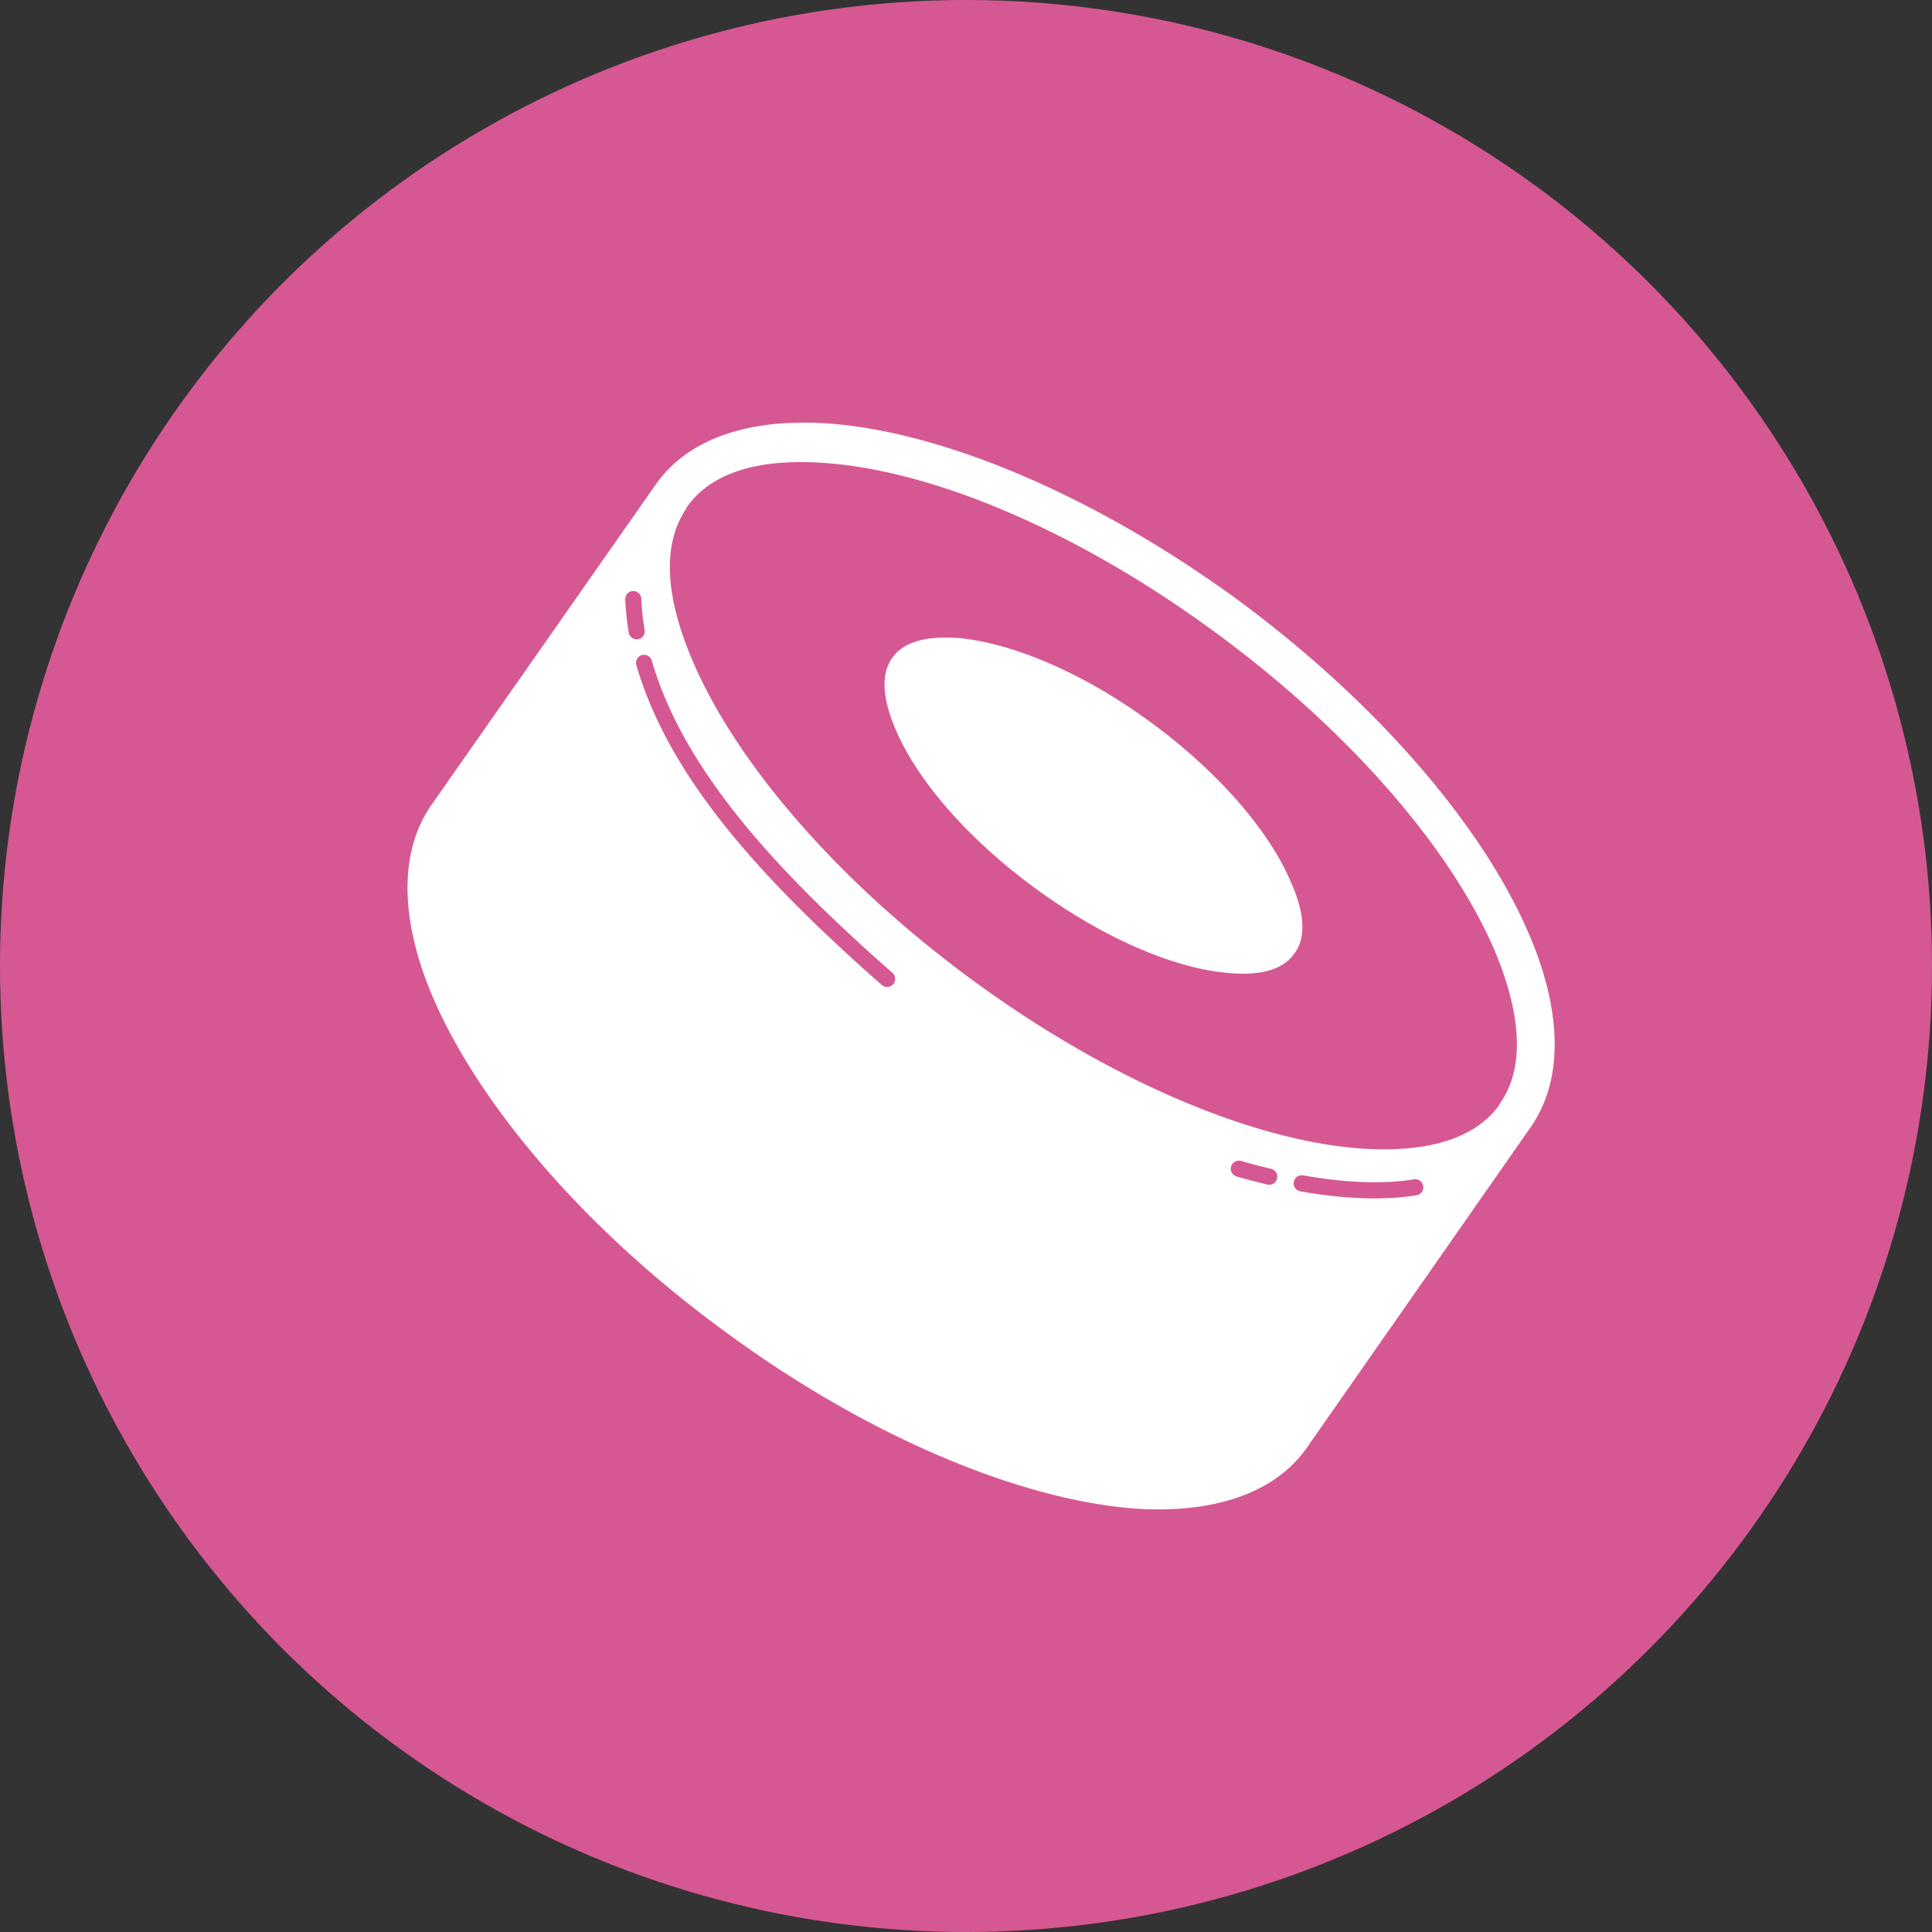 <?xml version="1.0" encoding="utf-8"?>
<svg width="800px" height="800px" viewBox="0 0 32 32" xmlns="http://www.w3.org/2000/svg">
<rect x="0" y="0" width="32" height="32" fill="#333333" stroke="none"/>
<g fill="none" fill-rule="evenodd">
<circle fill="#D65892" fill-rule="nonzero" cx="16" cy="16" r="16"/>
<path d="M13.794 7.02c1.862.157 4.327 1.18 6.702 2.912 2.366 1.742 4.102 3.815 4.84 5.566.54 1.271.558 2.396.018 3.17l-3.706 5.307c-.54.774-1.593 1.115-2.933 1.005-1.862-.166-4.336-1.18-6.702-2.921-2.375-1.733-4.102-3.806-4.85-5.557-.539-1.271-.557-2.396-.017-3.17l3.715-5.307c.54-.774 1.584-1.115 2.933-1.005zm7.788 12.448a.134.134 0 00-.046.264c.732.13 1.387.153 1.934.064a.134.134 0 00-.043-.264c-.514.084-1.14.061-1.845-.064zm-1.191-.147a.134.134 0 00.092.166c.176.05.35.095.521.135a.134.134 0 00.06-.26c-.166-.04-.336-.084-.509-.133a.133.133 0 00-.164.092zM11.374 8.403l-.018.036c-.405.618-.315 1.493.108 2.488.71 1.677 2.375 3.64 4.633 5.299 2.258 1.658 4.606 2.644 6.378 2.792 1.062.083 1.898-.11 2.34-.691l.026-.046c.432-.609.342-1.512-.08-2.525-.711-1.668-2.376-3.63-4.643-5.29-2.258-1.658-4.606-2.644-6.378-2.791-1.08-.093-1.934.11-2.366.728zm-.744 2.448a.134.134 0 00-.09.166c.456 1.564 1.614 3.053 3.435 4.73l.205.188a35 35 0 00.426.38c.056.048.14.042.188-.014a.134.134 0 00-.013-.189c-.11-.095-.216-.19-.322-.285l-.207-.188c-1.843-1.683-3.01-3.166-3.457-4.697a.133.133 0 00-.165-.091zm5.251-.283c.882.083 2.06.571 3.185 1.4 1.133.83 1.97 1.816 2.32 2.654.208.47.262.885.055 1.17-.198.286-.603.37-1.098.323-.89-.074-2.06-.571-3.193-1.4-1.134-.83-1.97-1.807-2.321-2.645-.198-.47-.252-.885-.054-1.17.198-.286.602-.369 1.106-.332zm-5.397-.778a.134.134 0 00-.128.139c.008.182.027.365.059.55a.133.133 0 10.262-.046 4.018 4.018 0 01-.055-.515.133.133 0 00-.138-.128z" fill="#FFF"/>
</g>
</svg>